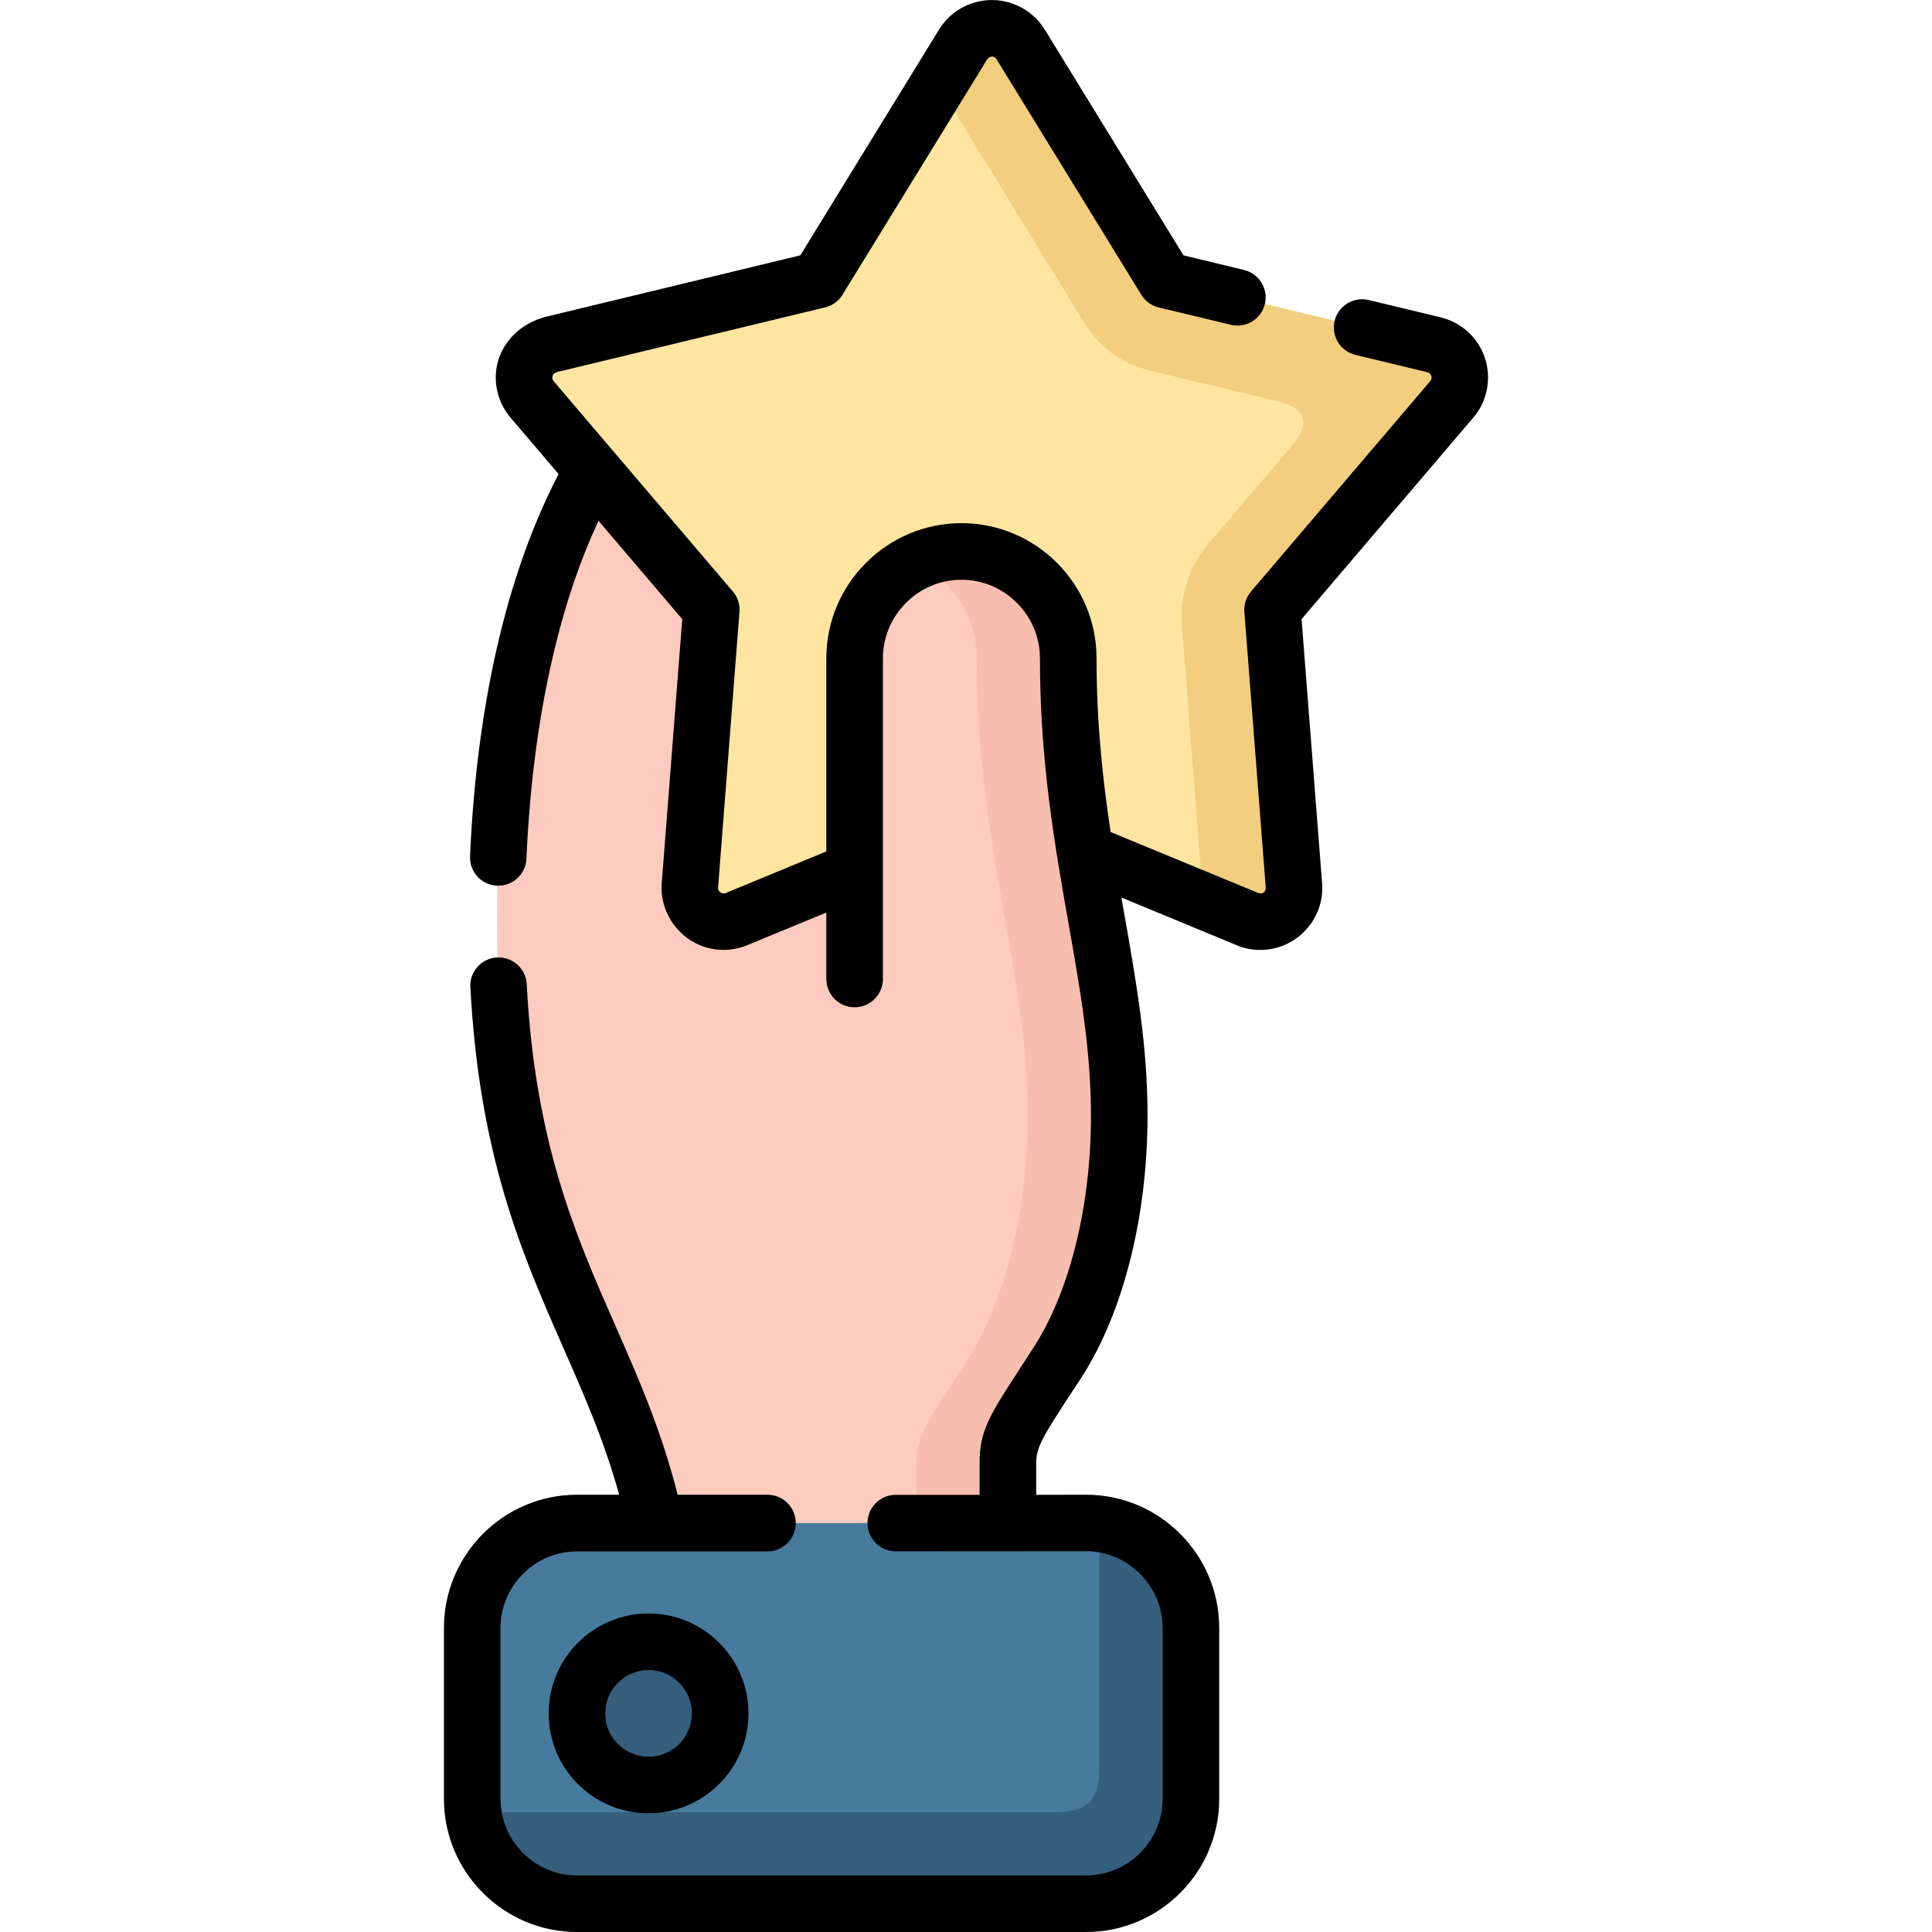 <svg id="Capa_1" enable-background="new 0 0 512.001 512.001" height="512" viewBox="0 0 512.001 512.001" width="512" xmlns="http://www.w3.org/2000/svg"><g><g><path clip-rule="evenodd" d="m157.083 124.667 69.392 49.777c0-15.562 12.756-28.318 28.318-28.318s28.318 12.756 28.318 28.318c0 49.975 13.493 82.887 13.493 121.098 0 26.42-6.35 50.004-16.328 65.482-10.091 15.676-13.181 19.305-13.181 26.674v15.932h-93.43c-11.565-53.094-41.981-74.609-41.981-159.394 0-49.183 8.901-90.571 25.399-119.569z" fill="#ffcbbe" fill-rule="evenodd"/><path clip-rule="evenodd" d="m217.489 167.981 8.986 6.434v.652 84.984c0 4.025-3.231 7.285-7.256 7.285s-7.285-3.26-7.285-7.285v-84.984c-.001-3.43 2.352-6.293 5.555-7.086z" fill="#ffcbbe" fill-rule="evenodd"/><path d="m270.582 11.874 38.268 62.334 71.206 17.178c4.79 1.162 7.71 5.982 6.548 10.746-.312 1.389-.964 2.635-1.871 3.713l-47.509 55.73 5.698 73.078c.34 4.932-3.345 9.213-8.249 9.582-1.673.113-3.26-.199-4.649-.908l-67.153-27.723-67.72 27.979c-4.564 1.871-9.779-.312-11.65-4.877-.51-1.275-.765-2.664-.652-4.053l5.669-73.078-47.48-55.73c-3.203-3.742-2.778-9.385.964-12.588 1.19-1.02 2.608-1.672 4.053-1.955l70.838-17.094 38.353-62.447c2.607-4.225 8.107-5.529 12.302-2.947 1.305.792 2.297 1.868 3.034 3.06z" fill="#ffe5a0"/><g clip-rule="evenodd" fill-rule="evenodd"><path d="m226.475 174.444c0-15.562 12.756-28.318 28.318-28.318s28.318 12.756 28.318 28.318c0 49.975 13.493 82.887 13.493 121.098 0 26.42-6.35 50.004-16.328 65.482-10.091 15.676-13.181 19.305-13.181 26.674v15.932h-40.621v-229.186z" fill="#ffcbbe"/><path d="m242.661 148.876c3.685-1.758 7.795-2.75 12.132-2.75 15.562 0 28.318 12.756 28.318 28.318 0 49.975 13.493 82.887 13.493 121.098 0 26.42-6.35 50.004-16.328 65.482-10.091 15.676-13.181 19.305-13.181 26.674v15.932h-24.265v-15.932c0-7.369 3.09-10.998 13.181-26.674 9.978-15.478 16.328-39.062 16.328-65.482 0-38.211-13.493-71.123-13.493-121.098 0-11.227-6.632-21.006-16.185-25.568z" fill="#f7beaf"/><path d="m287.845 403.629c15.279 0 27.751 12.502 27.751 27.752v45.385c0 15.25-12.473 27.75-27.751 27.75h-134.929c-15.279 0-27.751-12.5-27.751-27.75v-45.385c0-15.279 12.472-27.752 27.751-27.752z" fill="#477b9e"/><path d="m291.332 403.856c13.635 1.728 24.265 13.438 24.265 27.525v45.385c0 15.25-12.473 27.75-27.751 27.75h-134.93c-14.088 0-25.823-10.629-27.553-24.264h153.836c9.354 0 12.132-3.232 12.132-12.133v-64.263z" fill="#365e7d"/><path d="m171.88 473.051c10.46 0 18.964-8.531 18.964-18.992 0-10.432-8.504-18.965-18.964-18.965s-18.964 8.533-18.964 18.965c0 10.461 8.504 18.992 18.964 18.992z" fill="#365e7d"/><path d="m386.604 102.132c1.162-4.764-1.758-9.584-6.548-10.746l-71.206-17.178-38.268-62.334c-.737-1.191-1.729-2.267-3.033-3.061-4.195-2.582-9.695-1.277-12.302 2.947l-6.605 10.771 38.438 62.561c4.167 6.775 9.496 11.113 18.142 13.211l33.052 7.967c8.306 2.012 9.071 6.037 3.912 12.074l-22.054 25.881c-5.216 6.066-7.512 13.918-6.917 21.346l5.669 73.164 11.14 4.592c1.389.709 2.976 1.021 4.649.908 4.904-.369 8.589-4.65 8.249-9.582l-5.698-73.078 47.509-55.73c.907-1.079 1.559-2.325 1.871-3.713z" fill="#f2ce7e"/></g></g><path d="m218.991 174.444c0-9.865 4.025-18.822 10.517-25.285 6.491-6.492 15.42-10.518 25.285-10.518 9.864 0 18.822 4.025 25.313 10.518 6.463 6.463 10.488 15.42 10.488 25.285 0 17.008 1.616 32.088 3.742 46.064l38.268 15.789c.85.34 1.701.906 2.522-.029.227-.283.34-.65.312-1.049l-5.669-73.078c-.142-1.9.454-3.855 1.786-5.414l47.48-55.73c.425-.482.454-1.19.142-1.701-.199-.311-.51-.566-.879-.65l-19.077-4.594c-4.025-.992-6.491-5.018-5.527-9.043.992-3.996 5.017-6.463 9.042-5.5l19.077 4.592c4.393 1.078 7.965 3.828 10.148 7.398 2.183 3.572 2.976 7.996 1.927 12.389-.624 2.609-1.729 4.791-3.486 6.832l-45.468 53.35 5.442 70.045c.34 4.508-1.191 8.73-3.968 11.934-4.847 5.643-12.87 7.285-19.531 4.082l-29.679-12.273c.227 1.389.482 2.75.708 4.111 3.203 18.113 6.208 35.121 6.208 53.574 0 13.522-1.616 26.42-4.507 37.986-3.033 12.217-7.512 22.988-13.011 31.522-.369.566-2.069 3.174-3.657 5.584-6.321 9.725-8.334 12.842-8.334 17.065v8.447l13.238-.027c9.723 0 18.539 3.969 24.917 10.346 6.378 6.406 10.347 15.223 10.347 24.918v45.385c0 9.693-3.969 18.51-10.347 24.887-6.378 6.379-15.193 10.348-24.917 10.348h-134.956c-9.694 0-18.51-3.969-24.888-10.348-6.378-6.377-10.346-15.193-10.346-24.887v-45.385c0-9.695 3.968-18.512 10.346-24.918 6.378-6.377 15.194-10.346 24.888-10.346h11.197c-3.94-14.287-9.326-26.506-14.797-38.949-10.941-24.916-22.252-50.656-24.633-95.586-.227-4.111 2.948-7.625 7.086-7.852 4.11-.199 7.654 2.977 7.852 7.086 2.211 42.123 12.983 66.615 23.414 90.315 6.208 14.115 12.275 27.949 16.583 44.986h23.811c4.138 0 7.483 3.373 7.483 7.512s-3.345 7.512-7.483 7.512h-50.514c-5.556 0-10.602 2.268-14.287 5.953-3.657 3.656-5.953 8.73-5.953 14.287v45.385c0 5.555 2.296 10.629 5.953 14.285 3.685 3.686 8.731 5.953 14.287 5.953h134.957c5.556 0 10.63-2.268 14.315-5.953 3.657-3.684 5.953-8.73 5.953-14.285v-45.385c0-5.557-2.296-10.631-5.953-14.287-3.798-3.799-8.929-6.01-14.315-6.01-16.809 0-33.647 0-50.485.029-4.11 0-7.455-3.346-7.455-7.484 0-4.139 3.345-7.484 7.455-7.484h22.252v-8.447c0-8.588 2.608-12.613 10.8-25.201.595-.934 1.304-1.982 3.572-5.527 4.649-7.199 8.447-16.412 11.083-27.014 2.608-10.375 4.054-22.025 4.054-34.414 0-17.207-2.892-33.562-5.981-50.996-3.628-20.664-7.54-42.803-7.54-70.102 0-5.727-2.324-10.914-6.123-14.684-3.77-3.799-8.957-6.123-14.683-6.123-5.698 0-10.914 2.324-14.684 6.123-3.77 3.77-6.123 8.957-6.123 14.684v84.984c0 4.139-3.345 7.512-7.512 7.512-4.139 0-7.483-3.373-7.483-7.512v-17.604l-21.005 8.674c-4.195 1.701-8.674 1.588-12.529-.027-6.491-2.723-10.601-9.412-10.091-16.357l5.442-70.045-22.195-26.051c-4.677 10.006-8.561 21.289-11.565 33.703-4.082 16.754-6.633 35.492-7.54 55.844-.17 4.139-3.657 7.314-7.795 7.145-4.11-.17-7.313-3.656-7.143-7.795.936-21.316 3.629-41.02 7.937-58.707 3.883-15.932 9.099-30.219 15.534-42.578l-12.699-14.91c-2.948-3.457-4.224-7.766-3.912-11.934.595-7.428 6.236-13.154 13.436-14.883l67.238-16.242 36.766-59.84c2.381-3.857 6.123-6.408 10.205-7.373 6.973-1.672 14.23 1.447 17.887 7.514l36.68 59.699 16.044 3.883c4.025.965 6.491 5.018 5.528 9.014-.992 4.025-5.018 6.492-9.043 5.5l-18.51-4.451c-2.069-.34-3.997-1.559-5.188-3.486l-38.296-62.307c-.708-1.219-1.956-1.049-2.665.086l-38.239 62.217c-.992 1.645-2.608 2.863-4.621 3.346l-70.271 16.951c-.369.086-1.587.256-1.899 1.105-.198.482-.113 1.049.227 1.475 15.732 18.453 31.493 36.936 47.225 55.418 1.417 1.475 2.211 3.516 2.041 5.727l-5.669 73.078c-.028.596.312 1.191.879 1.418.368.143.765.17 1.134.029l26.674-11.029v-51.194zm-47.111 253.139c7.313 0 13.918 2.977 18.708 7.768s7.767 11.395 7.767 18.709-2.977 13.947-7.767 18.738c-4.79 4.789-11.395 7.738-18.708 7.738-7.314 0-13.918-2.949-18.737-7.738-4.79-4.791-7.739-11.424-7.739-18.738 0-7.315 2.948-13.918 7.739-18.709 4.819-4.792 11.423-7.768 18.737-7.768zm8.106 18.369c-2.069-2.07-4.932-3.373-8.107-3.373s-6.038 1.303-8.107 3.373c-2.098 2.068-3.374 4.961-3.374 8.107 0 3.174 1.276 6.037 3.374 8.137 2.069 2.068 4.932 3.344 8.107 3.344s6.038-1.275 8.107-3.344c2.098-2.1 3.374-4.963 3.374-8.137 0-3.146-1.276-6.039-3.374-8.107z"/></g></svg>
